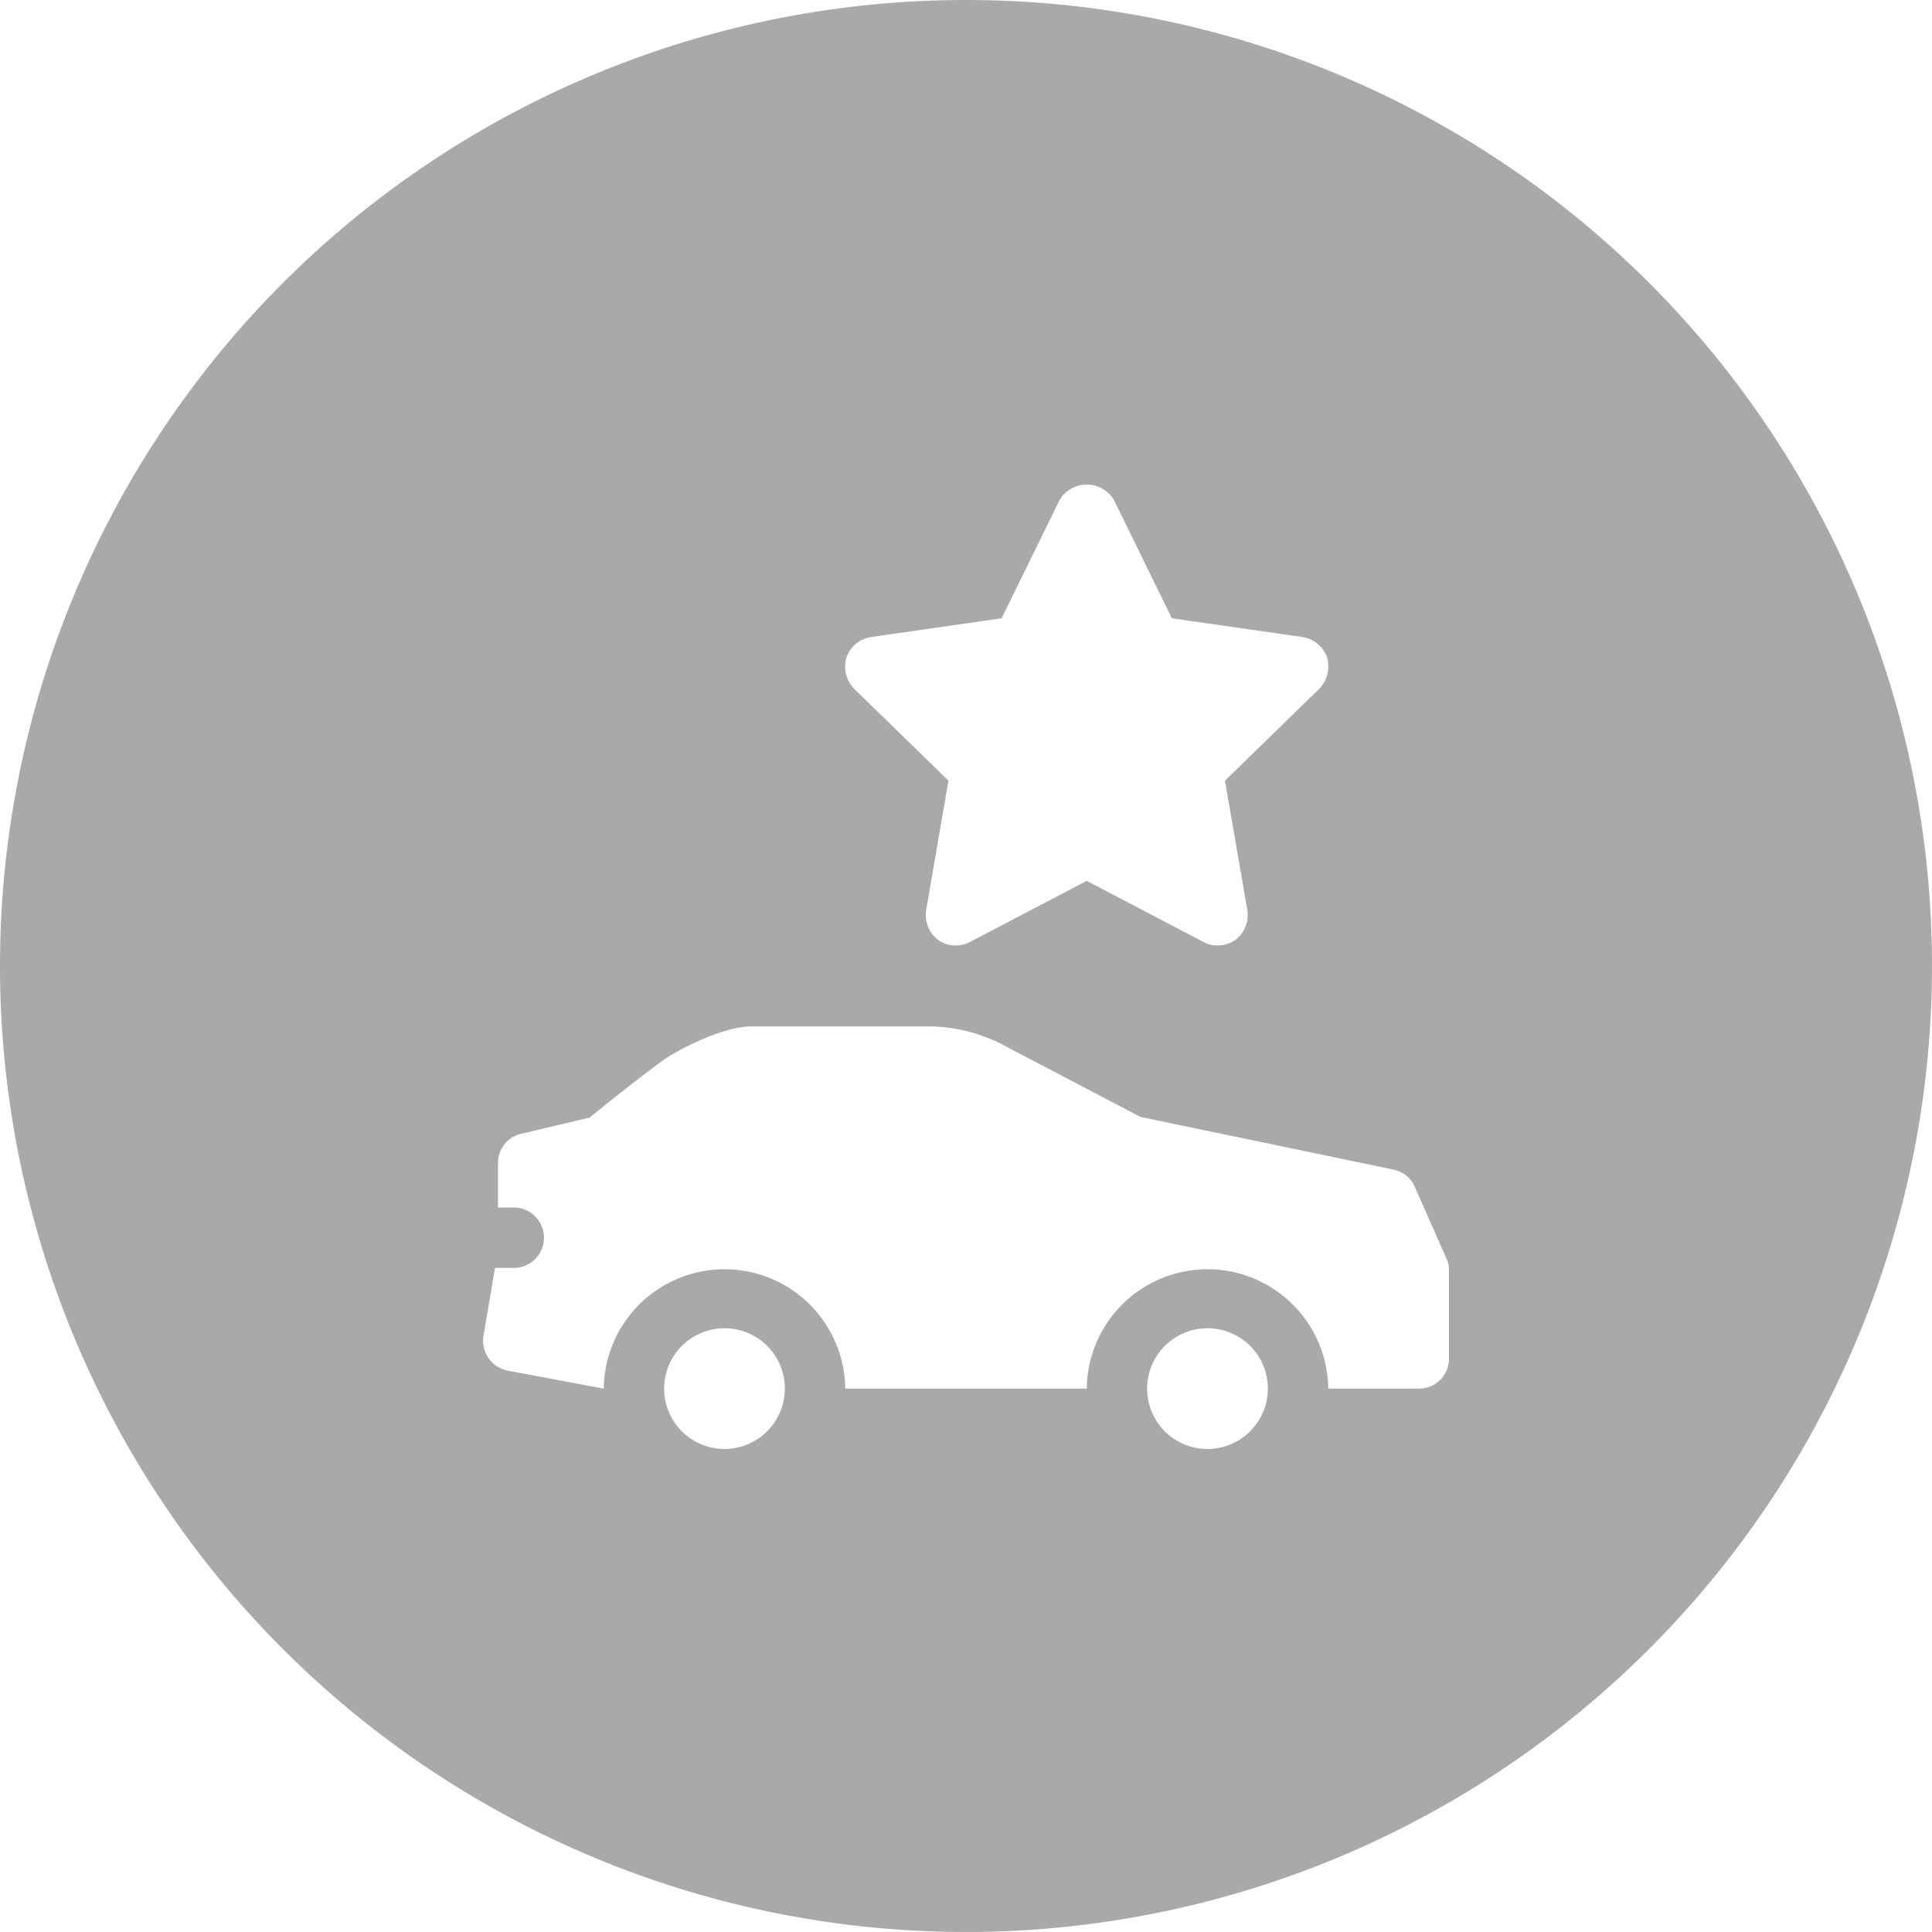 <svg xmlns="http://www.w3.org/2000/svg" width="122.667" height="122.667" viewBox="0 0 122.667 122.667">
  <path id="car-reserved_3_" d="M61.333,0a61.333,61.333,0,1,0,61.333,61.333A61.316,61.316,0,0,0,61.333,0Zm-7.59,41.745a1.969,1.969,0,0,1,1.572-1.3l8.28-1.188,3.68-7.513a2.011,2.011,0,0,1,3.45,0l3.68,7.513,8.28,1.188a1.969,1.969,0,0,1,1.572,1.3,2.031,2.031,0,0,1-.5,1.993l-5.98,5.827L79.2,57.807a1.992,1.992,0,0,1-.767,1.878,2.028,2.028,0,0,1-1.15.345,1.781,1.781,0,0,1-.882-.23L69,55.928,61.6,59.8a1.942,1.942,0,0,1-2.032-.115,1.992,1.992,0,0,1-.767-1.878l1.418-8.242-5.98-5.827A2.031,2.031,0,0,1,53.743,41.745ZM46,92a3.833,3.833,0,1,1,3.833-3.833A3.845,3.845,0,0,1,46,92Zm30.667,0A3.833,3.833,0,1,1,80.5,88.167,3.845,3.845,0,0,1,76.667,92ZM92,86.25a1.9,1.9,0,0,1-1.917,1.917h-5.75a7.667,7.667,0,0,0-15.333,0H53.667a7.667,7.667,0,0,0-15.333,0L32.2,87.017a1.936,1.936,0,0,1-1.5-2.223l.728-4.293h1.15a1.917,1.917,0,1,0,0-3.833h-.958v-2.8a1.892,1.892,0,0,1,1.457-1.878l4.37-1.035c.958-.8,3.718-2.99,4.83-3.757,1-.652,3.642-2.032,5.482-2.032H58.88a10.318,10.318,0,0,1,4.753,1.15l8.778,4.6,16.023,3.335a1.88,1.88,0,0,1,1.38,1.073l2.032,4.6a1.716,1.716,0,0,1,.153.767V86.25Z" opacity="0.338"/>
</svg>
